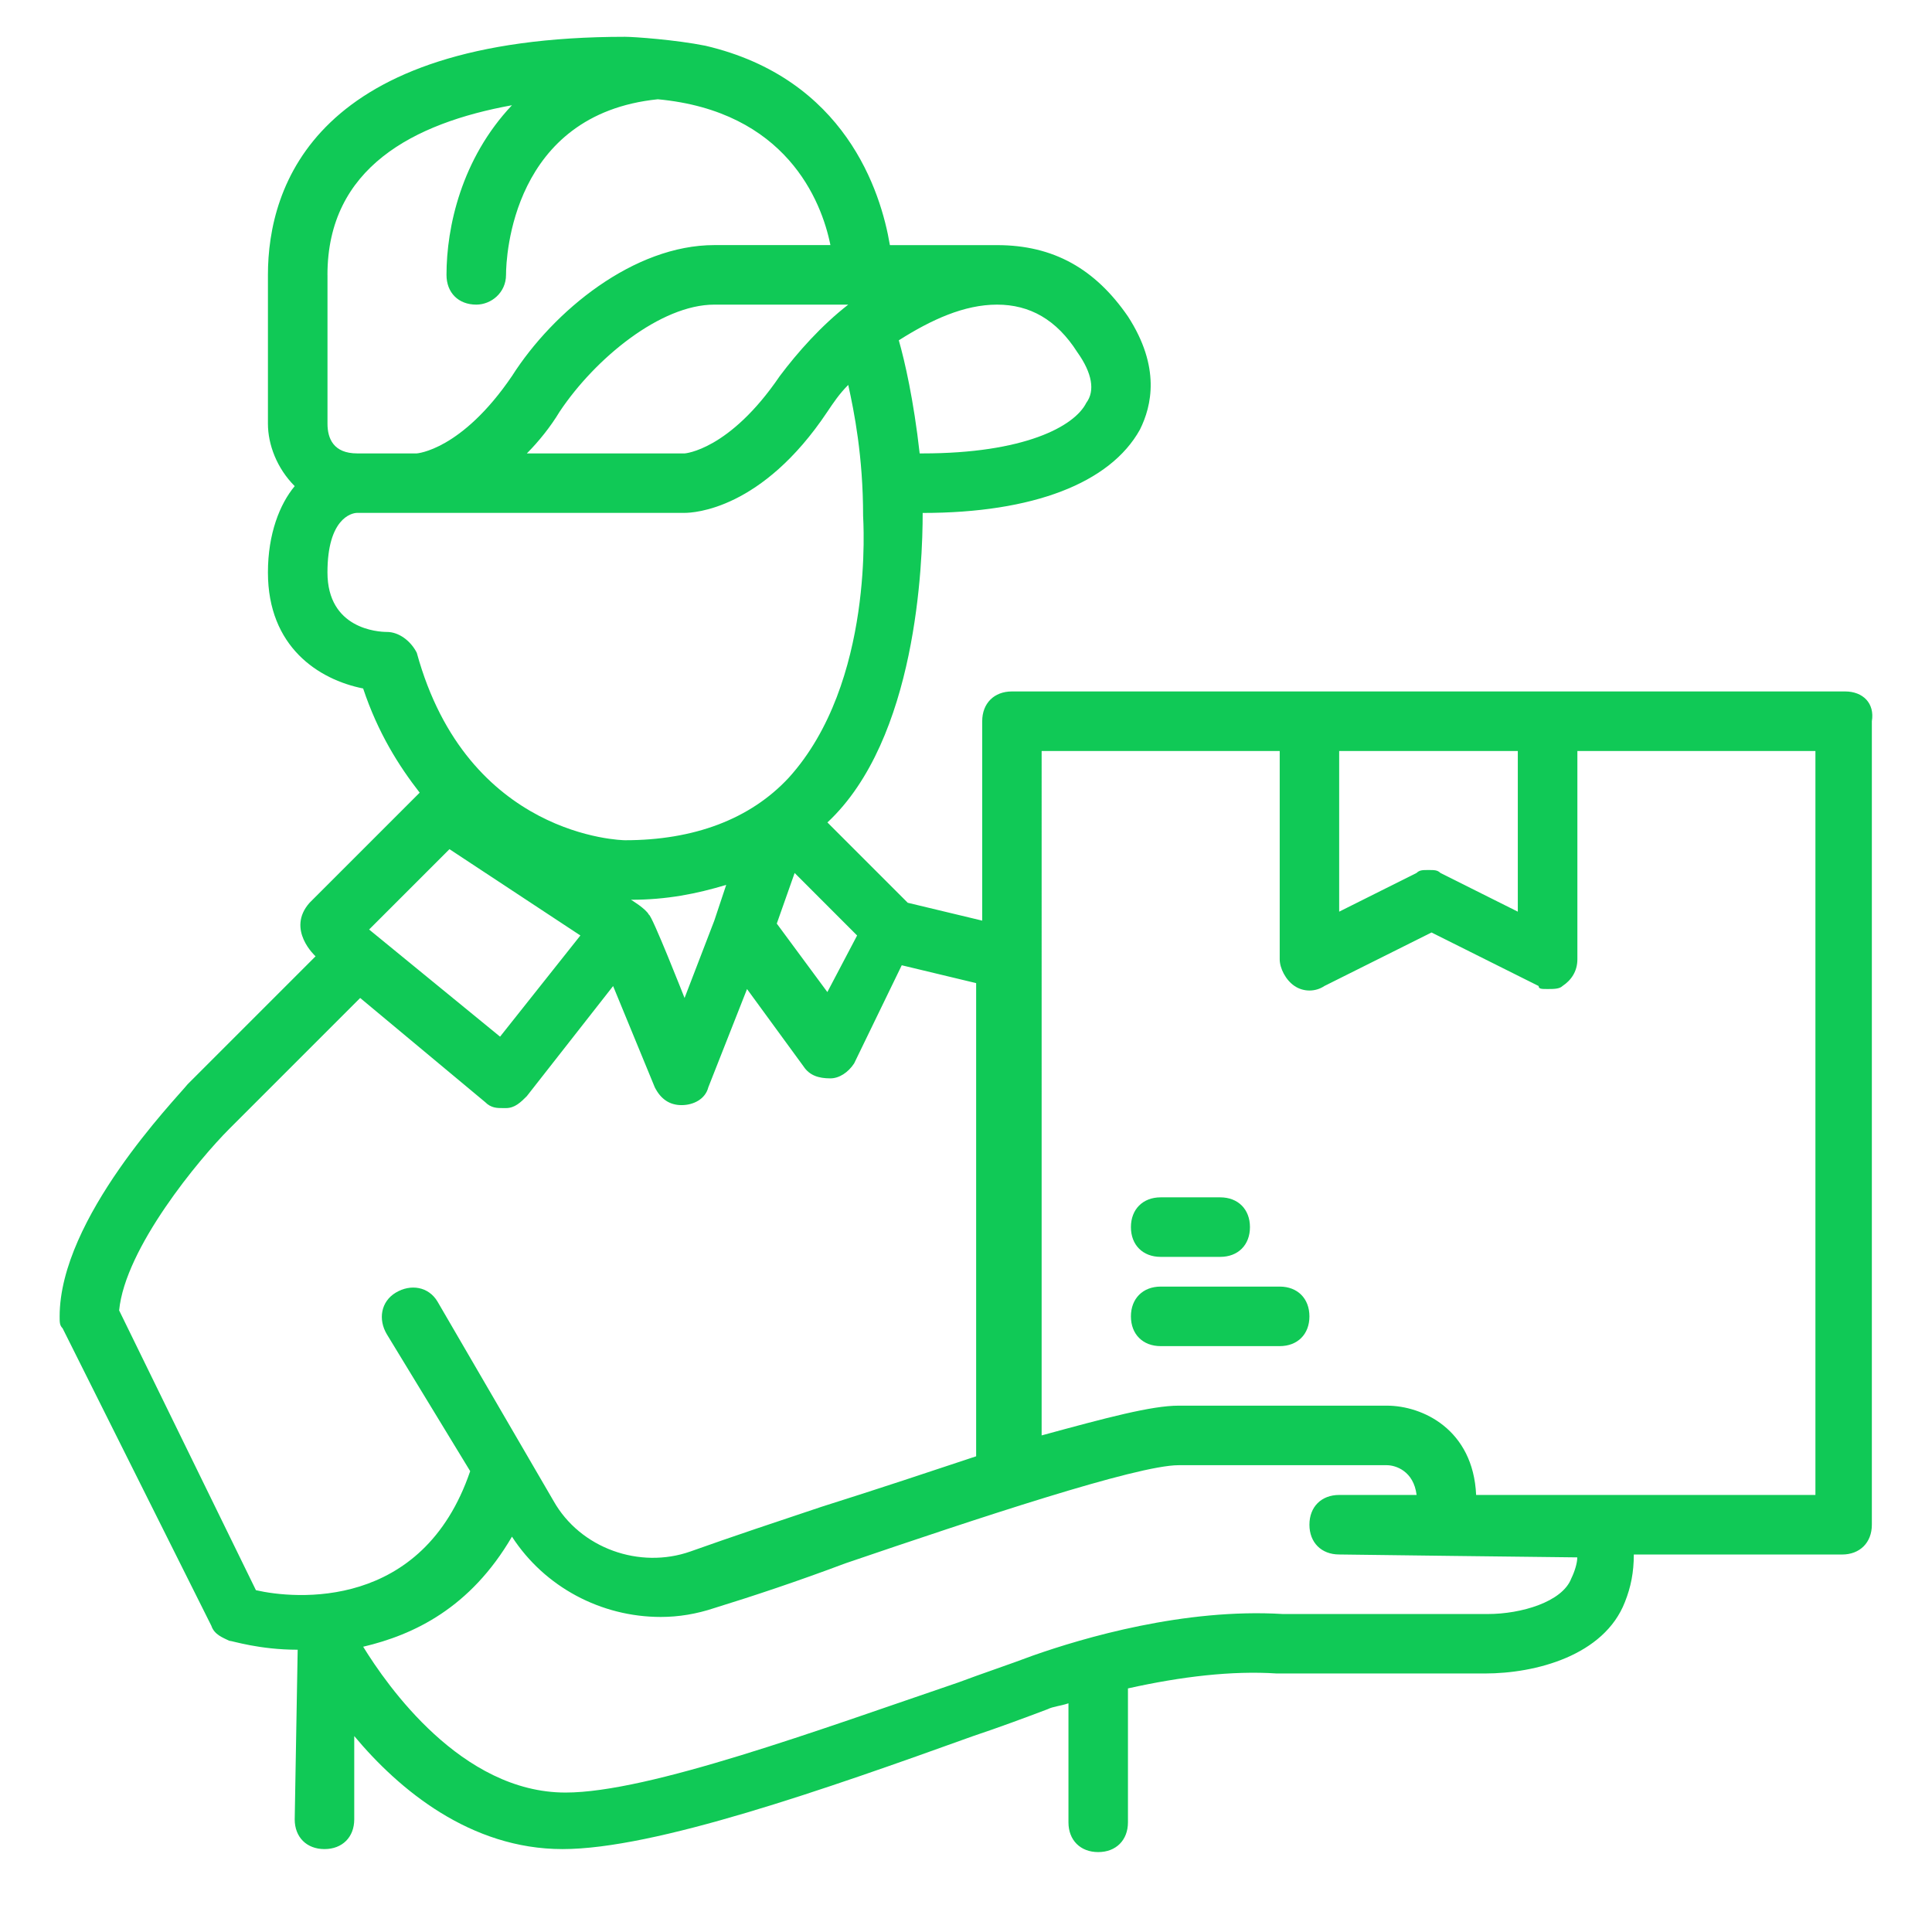 <?xml version="1.0" encoding="utf-8"?>
<!-- Generator: Adobe Illustrator 15.0.0, SVG Export Plug-In . SVG Version: 6.00 Build 0)  -->
<!DOCTYPE svg PUBLIC "-//W3C//DTD SVG 1.1//EN" "http://www.w3.org/Graphics/SVG/1.1/DTD/svg11.dtd">
<svg version="1.1" id="Layer_1" xmlns="http://www.w3.org/2000/svg" xmlns:xlink="http://www.w3.org/1999/xlink" x="0px" y="0px"
	 width="56.693px" height="56.693px" viewBox="227.654 227.653 56.693 56.693"
	 enable-background="new 227.654 227.653 56.693 56.693" xml:space="preserve">
<g>
	<path fill="#10C956" d="M281.798,247.943h-8.732h-6.987h-8.731c-0.524,0-0.872,0.349-0.872,0.874v5.851l-2.185-0.524l-2.357-2.357
		c2.62-2.445,2.795-7.597,2.795-9.082c3.23,0,5.501-0.873,6.375-2.445c0.348-0.699,0.61-1.834-0.35-3.319
		c-0.961-1.397-2.184-2.095-3.843-2.095c-0.088,0-3.144,0-3.144,0c-0.263-1.572-1.311-4.89-5.414-5.851
		c-0.873-0.175-2.096-0.262-2.358-0.262c-9.081,0-10.479,4.366-10.479,6.986v4.366c0,0.611,0.262,1.31,0.786,1.833
		c-0.437,0.524-0.786,1.397-0.786,2.533c0,2.183,1.484,3.144,2.794,3.405c0.437,1.31,1.048,2.271,1.659,3.057l-3.23,3.23
		c-0.699,0.786,0.175,1.572,0.175,1.572l-3.755,3.755c-0.35,0.436-3.755,3.93-3.755,6.811c0,0.176,0,0.263,0.087,0.35l4.366,8.732
		c0.087,0.262,0.349,0.35,0.524,0.437c0.087,0,0.873,0.263,2.008,0.263c0,0.087-0.087,4.978-0.087,4.978
		c0,0.522,0.35,0.872,0.873,0.872c0.524,0,0.874-0.35,0.874-0.872v-2.445c1.31,1.571,3.406,3.317,6.112,3.317
		c2.708,0,7.686-1.746,12.051-3.317c0.786-0.263,1.484-0.524,2.182-0.787c0.176-0.086,0.351-0.086,0.613-0.174v3.492
		c0,0.524,0.349,0.874,0.873,0.874c0.523,0,0.873-0.35,0.873-0.874v-3.929c1.571-0.35,3.056-0.524,4.365-0.438h6.112
		c1.485,0,3.493-0.524,4.105-2.095c0.175-0.438,0.262-0.873,0.262-1.396h6.111c0.524,0,0.874-0.351,0.874-0.874v-23.578
		C282.67,248.292,282.323,247.943,281.798,247.943L281.798,247.943z M272.193,249.69v4.715l-2.271-1.136
		c-0.088-0.086-0.175-0.086-0.35-0.086s-0.262,0-0.35,0.086l-2.271,1.136v-4.715H272.193z M246.694,254.493
		c-0.087-0.174-0.524-0.437-0.524-0.437c1.048,0,1.921-0.174,2.794-0.437l-0.349,1.048l-0.873,2.271
		C247.742,256.938,246.781,254.493,246.694,254.493z M250.972,253.27l1.833,1.834l-0.873,1.66l-1.484-2.009L250.972,253.27z
		 M252.545,236.592c-0.786,0.611-1.485,1.397-2.009,2.096c-1.484,2.183-2.794,2.271-2.794,2.271h-4.629
		c0.349-0.35,0.699-0.786,0.961-1.223c1.048-1.572,2.969-3.144,4.541-3.144H252.545z M259.268,237.989
		c0.436,0.611,0.524,1.135,0.263,1.484c-0.35,0.699-1.834,1.485-4.803,1.485h-0.087c-0.176-1.572-0.438-2.708-0.612-3.319
		c0.961-0.61,1.922-1.047,2.882-1.047S258.656,237.029,259.268,237.989z M237.263,235.718c0-3.144,2.532-4.453,5.414-4.977
		c-1.484,1.571-1.921,3.58-1.921,4.977c0,0.524,0.35,0.874,0.874,0.874c0.437,0,0.873-0.349,0.873-0.874
		c0-0.524,0.175-4.715,4.454-5.152c3.754,0.349,4.803,2.969,5.065,4.279h-3.406c-2.357,0-4.715,1.921-5.938,3.842
		c-1.484,2.183-2.794,2.271-2.794,2.271h-1.747c-0.698,0-0.873-0.437-0.873-0.874V235.718z M239.009,246.197
		c-0.262,0-1.746-0.087-1.746-1.747c0-1.572,0.698-1.747,0.873-1.747h9.606c0.261,0,2.27-0.087,4.191-2.969
		c0.176-0.262,0.35-0.524,0.612-0.786c0.173,0.786,0.436,2.096,0.436,3.842c0,0.087,0.35,4.891-2.182,7.685
		c-1.136,1.223-2.795,1.834-4.803,1.834c-0.087,0-4.628-0.087-6.112-5.501C239.707,246.459,239.359,246.197,239.009,246.197z
		 M240.843,252.571l3.842,2.533l-2.357,2.969l-3.843-3.144L240.843,252.571z M231.15,266.106c0.175-1.833,2.357-4.453,3.231-5.326
		l3.842-3.842l3.668,3.056c0.174,0.175,0.348,0.175,0.524,0.175h0.086c0.262,0,0.437-0.175,0.611-0.349l2.533-3.232l1.223,2.971
		c0.175,0.348,0.437,0.523,0.786,0.523c0.349,0,0.698-0.176,0.785-0.523l1.136-2.883l1.659,2.271c0.174,0.262,0.436,0.35,0.786,0.35
		c0.262,0,0.524-0.175,0.697-0.437l1.398-2.882l2.183,0.524v13.885c-1.31,0.436-2.882,0.96-4.541,1.483
		c-1.31,0.437-2.62,0.874-3.843,1.31c-1.484,0.524-3.23-0.086-4.017-1.483l-3.406-5.852c-0.262-0.438-0.786-0.523-1.223-0.261
		c-0.437,0.261-0.524,0.785-0.262,1.223l2.445,4.016c-1.397,4.104-5.152,3.755-6.287,3.493L231.15,266.106z M273.764,273.967
		c-0.262,0.698-1.485,1.048-2.445,1.048h-6.024c-2.882-0.175-5.852,0.698-7.336,1.221c-0.698,0.263-1.483,0.524-2.184,0.787
		c-4.104,1.397-9.081,3.231-11.526,3.231c-3.056,0-5.239-3.145-5.938-4.279c1.485-0.35,3.144-1.135,4.366-3.23
		c0.961,1.483,2.62,2.356,4.367,2.356c0.524,0,1.047-0.086,1.571-0.261c1.135-0.35,2.445-0.786,3.842-1.311
		c3.843-1.31,8.558-2.881,9.781-2.881h6.112c0.263,0,0.787,0.174,0.873,0.873h-2.271c-0.524,0-0.874,0.349-0.874,0.873
		c0,0.523,0.35,0.874,0.874,0.874c0,0,6.637,0.085,6.986,0.085C273.939,273.529,273.851,273.792,273.764,273.967L273.764,273.967z
		 M280.924,271.521h-9.954c-0.087-1.922-1.572-2.62-2.62-2.62h-6.112c-0.787,0-2.097,0.349-4.018,0.873V249.69h6.986v6.112
		c0,0.262,0.175,0.611,0.437,0.785c0.261,0.176,0.612,0.176,0.873,0l3.145-1.571l3.143,1.571c0,0.088,0.088,0.088,0.263,0.088
		s0.349,0,0.437-0.088c0.262-0.174,0.437-0.436,0.437-0.785v-6.112h6.985V271.521z"/>
	<path fill="#10C956" d="M265.206,265.407h-3.493c-0.523,0-0.873,0.352-0.873,0.874c0,0.525,0.35,0.873,0.873,0.873h3.493
		c0.524,0,0.872-0.348,0.872-0.873C266.078,265.759,265.731,265.407,265.206,265.407z"/>
	<path fill="#10C956" d="M261.713,264.535h1.747c0.524,0,0.873-0.349,0.873-0.873c0-0.523-0.349-0.874-0.873-0.874h-1.747
		c-0.523,0-0.873,0.351-0.873,0.874C260.84,264.187,261.19,264.535,261.713,264.535z"/>
</g>
</svg>
